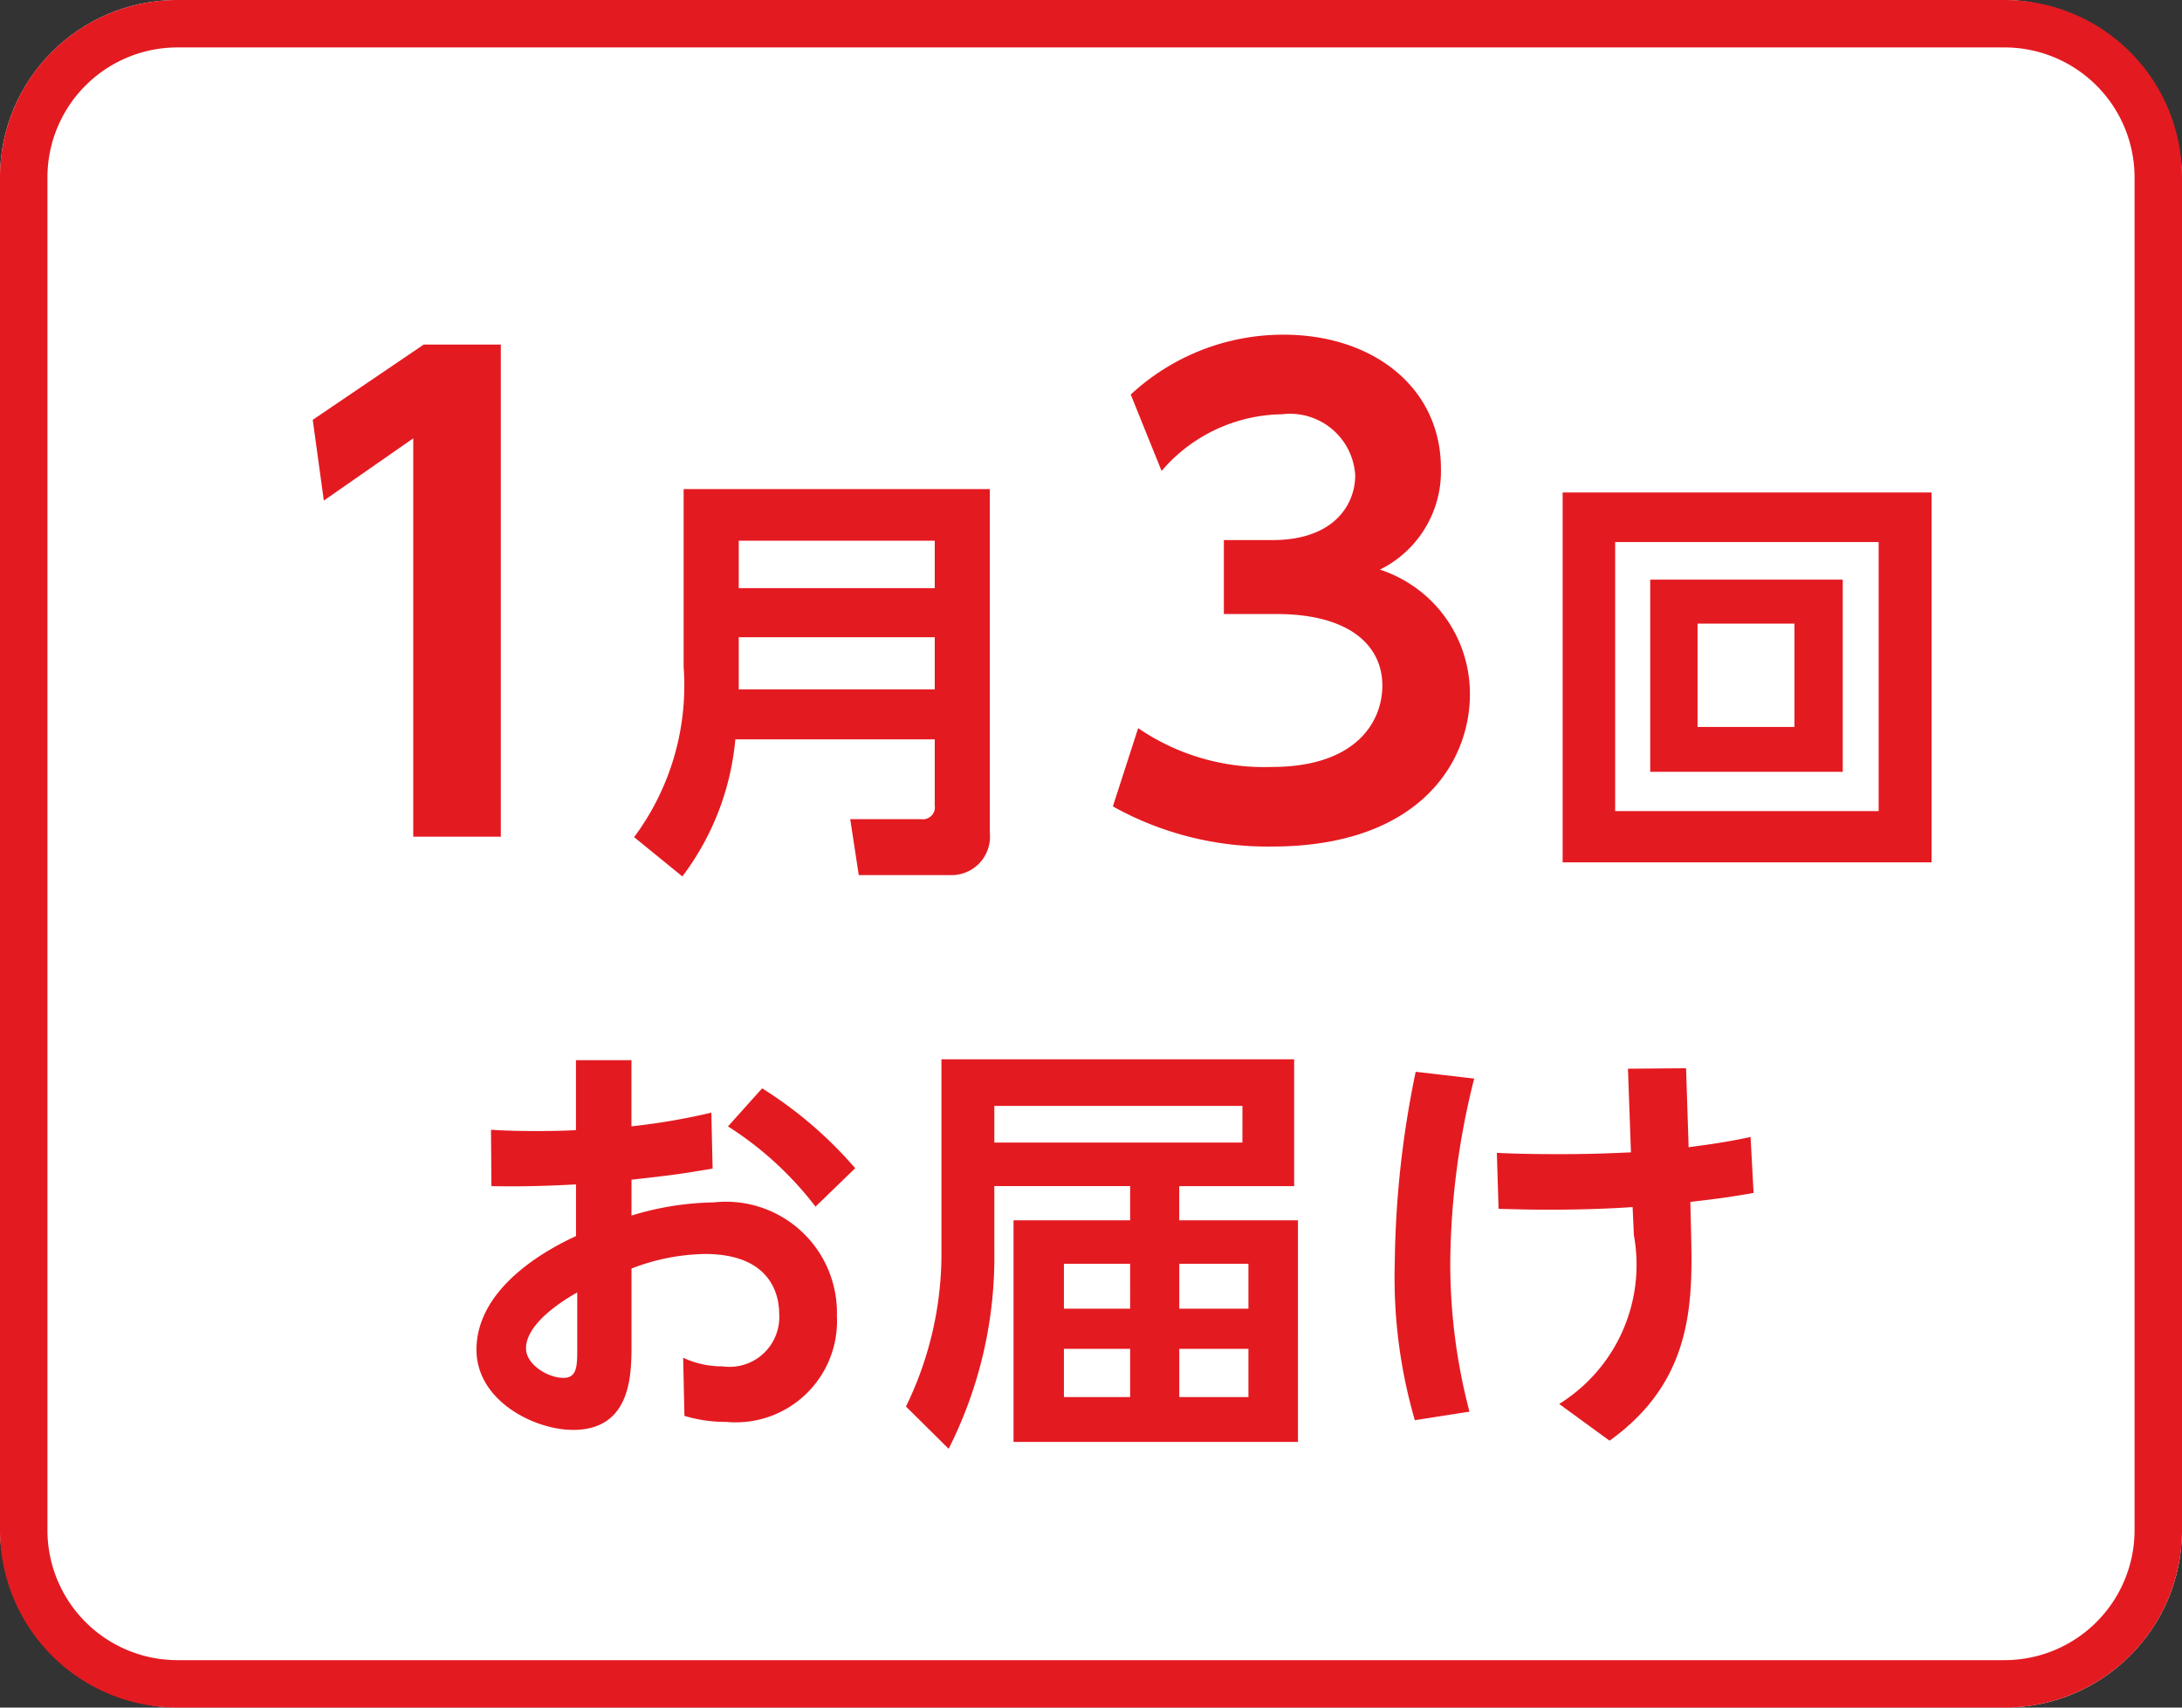 <svg xmlns="http://www.w3.org/2000/svg" viewBox="0 0 46 36"><rect x="0" y="0" width="46" height="36" fill="#333333" stroke="none"/><defs><style>.cls-1{fill:#fff;}.cls-2{fill:#e41a21;}</style></defs><title>icon_svg_ol</title><g id="レイヤー_1" data-name="レイヤー 1"><rect class="cls-1" width="46" height="36" rx="3.738"/><path class="cls-2" d="M42.262,1A2.742,2.742,0,0,1,45,3.738V32.262A2.742,2.742,0,0,1,42.262,35H3.738A2.742,2.742,0,0,1,1,32.262V3.738A2.742,2.742,0,0,1,3.738,1H42.262m0-1H3.738A3.738,3.738,0,0,0,0,3.738V32.262A3.738,3.738,0,0,0,3.738,36H42.262A3.738,3.738,0,0,0,46,32.262V3.738A3.738,3.738,0,0,0,42.262,0Z"/><path class="cls-2" d="M12.142,22.351H13.312v1.395a13.987,13.987,0,0,0,1.684-.288l.027,1.179c-.756.127-.846.136-1.71.234v.756a6.228,6.228,0,0,1,1.737-.278,2.34,2.34,0,0,1,2.593,2.395,2.134,2.134,0,0,1-2.332,2.233,2.99,2.99,0,0,1-.882-.127l-.027-1.225a1.94,1.94,0,0,0,.828.181,1.049,1.049,0,0,0,1.197-1.099c0-.477-.234-1.27-1.566-1.27a4.448,4.448,0,0,0-1.548.307v1.611c0,.612,0,1.791-1.233,1.791-.811,0-2.035-.611-2.035-1.691,0-1.378,1.647-2.188,2.098-2.395V24.971c-.243.009-.909.054-1.783.035l-.009-1.188c.279.018.54.027.963.027.432,0,.648-.01.828-.019Zm.027,4.897c-.288.162-1.08.648-1.08,1.18,0,.333.45.621.792.621.288,0,.288-.262.288-.621Zm3.898-4.303a8.641,8.641,0,0,1,1.962,1.684l-.837.81a7.149,7.149,0,0,0-1.845-1.692Z"/><path class="cls-2" d="M24.86,25.727h2.503V30.399h-5.996V25.727h2.458v-.721h-2.863V26.366a8.968,8.968,0,0,1-.963,4.178l-.9-.891a7.341,7.341,0,0,0,.748-3.313V22.333h7.436v2.674H24.86Zm1.333-2.412H20.962v.773h5.23Zm-2.368,3.33H22.429v.945h1.396Zm0,1.792H22.429v1.017h1.396Zm2.494-1.792h-1.458v.945h1.458Zm0,1.792h-1.458v1.017h1.458Z"/><path class="cls-2" d="M31.078,22.739a16.314,16.314,0,0,0-.504,3.853,12.237,12.237,0,0,0,.405,3.169l-1.152.18a10.764,10.764,0,0,1-.423-3.312,20.673,20.673,0,0,1,.441-4.033Zm4.573,3.268c.036,1.485.027,3.115-1.719,4.366l-1.062-.774a3.455,3.455,0,0,0,1.575-3.556L34.418,25.448c-.54.037-1.143.055-1.755.055-.468,0-.765-.01-1.071-.018l-.036-1.18c.369.018.738.027,1.351.027.738,0,1.188-.027,1.476-.037l-.063-1.764,1.225-.01.054,1.666c.09-.018.64-.072,1.306-.217l.063,1.18c-.414.072-.63.108-1.333.189Z"/><path class="cls-2" d="M8.933,7.264h1.625v10.375H8.712V9.241l-1.885,1.312L6.593,8.851Z"/><path class="cls-2" d="M20.867,17.558a.811.811,0,0,1-.846.891H18.104l-.18-1.179H19.418a.253.253,0,0,0,.288-.288V15.587H15.502a5.627,5.627,0,0,1-1.117,2.89l-1.017-.828a5.354,5.354,0,0,0,1.044-3.592V10.311h6.455Zm-5.293-6.158v.999h4.132v-.999Zm0,2.035V14.533h4.132V13.435Z"/><path class="cls-2" d="M23.994,15.351a4.697,4.697,0,0,0,2.821.818c1.755,0,2.327-.936,2.327-1.716,0-.832-.676-1.508-2.236-1.508h-1.105V11.386h1.027c1.3,0,1.742-.754,1.742-1.364A1.377,1.377,0,0,0,27.023,8.734a3.395,3.395,0,0,0-2.535,1.195l-.65-1.611A4.723,4.723,0,0,1,27.062,7.056c1.872,0,3.315,1.105,3.315,2.821a2.308,2.308,0,0,1-1.287,2.132,2.749,2.749,0,0,1,1.898,2.627c0,1.469-1.105,3.211-4.173,3.211a6.694,6.694,0,0,1-3.354-.846Z"/><path class="cls-2" d="M40.721,10.383v7.797H32.943V10.383Zm-6.671,1.045v5.672H39.605V11.428Zm4.798.792v4.052H34.789V12.22Zm-3.061.928V15.326h2.043V13.147Z"/></g></svg>